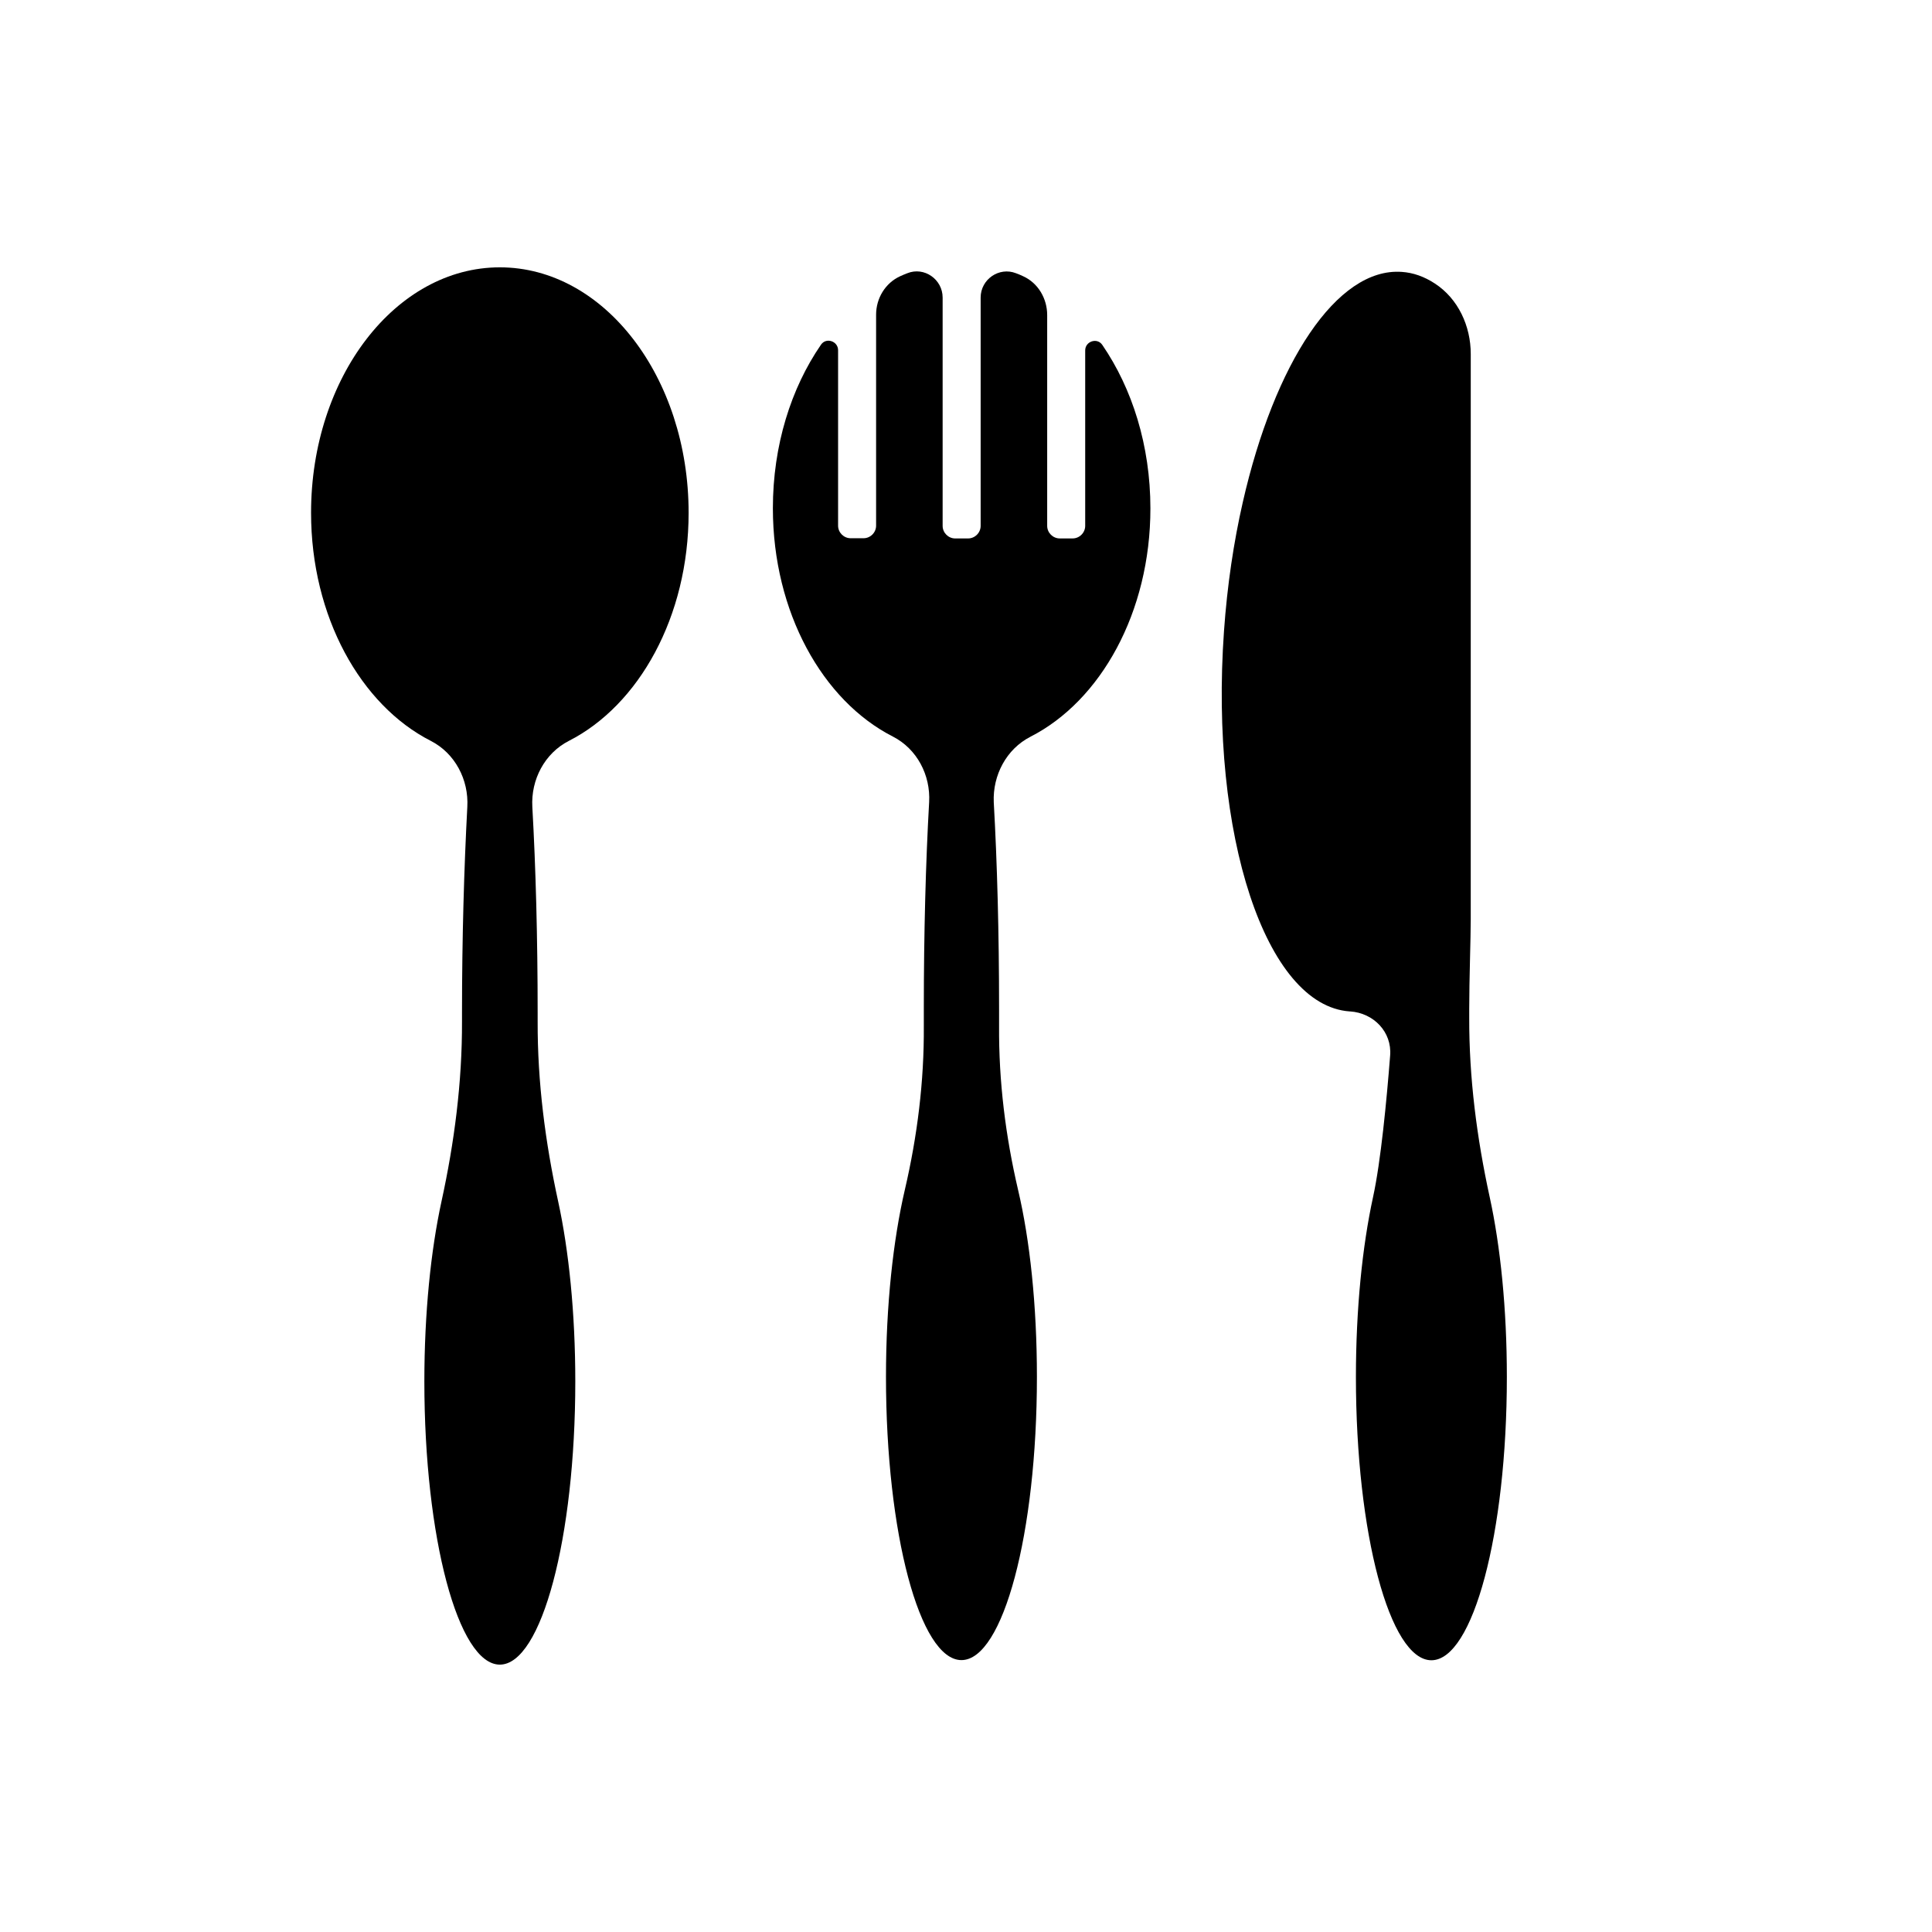 <?xml version="1.0" encoding="UTF-8"?>
<!-- Uploaded to: ICON Repo, www.iconrepo.com, Generator: ICON Repo Mixer Tools -->
<svg fill="#000000" width="800px" height="800px" version="1.1" viewBox="144 144 512 512" xmlns="http://www.w3.org/2000/svg">
 <g>
  <path d="m326.49 279.89c0-35.922-22.418-65.043-50.027-65.043s-50.027 29.121-50.027 65.043c0 27.508 13.148 50.984 31.738 60.457 6.398 3.273 10.078 10.277 9.672 17.48-0.855 16.02-1.41 34.711-1.41 54.664v2.215c0.051 16.07-2.016 32.043-5.441 47.711-2.82 12.949-4.535 29.574-4.535 47.66 0 41.465 8.969 75.066 20 75.066 11.035 0 20-33.605 20-75.066 0-18.086-1.715-34.711-4.535-47.66-3.426-15.719-5.492-31.641-5.441-47.711v-2.215c0-19.949-0.504-38.641-1.41-54.664-0.402-7.203 3.273-14.207 9.672-17.48 18.598-9.473 31.746-32.949 31.746-60.457z"/>
  <path d="m417.08 339.24c18.59-9.473 31.789-32.949 31.789-60.508 0-16.676-4.836-31.789-12.746-43.328-1.359-2.016-4.535-0.957-4.535 1.461v46.5c0 1.812-1.512 3.324-3.324 3.324h-3.426c-1.812 0-3.324-1.512-3.324-3.324v-55.871c0-4.332-2.367-8.465-6.348-10.277-0.605-0.301-1.258-0.555-1.914-0.805-4.484-1.762-9.371 1.613-9.371 6.449v60.508c0 1.812-1.512 3.324-3.324 3.324h-3.426c-1.812 0-3.324-1.512-3.324-3.324v-60.508c0-4.836-4.887-8.262-9.371-6.449-0.656 0.25-1.258 0.504-1.914 0.805-3.93 1.812-6.348 5.844-6.348 10.176v55.922c0 1.812-1.512 3.324-3.324 3.324h-3.426c-1.812 0-3.324-1.512-3.324-3.324v-46.5c0-2.418-3.176-3.477-4.535-1.461-7.91 11.488-12.746 26.652-12.746 43.328 0 27.559 13.199 51.035 31.789 60.508 6.398 3.273 10.027 10.227 9.621 17.383-0.906 16.02-1.41 34.711-1.41 54.715v4.637c0.102 14.609-1.715 29.172-5.039 43.43-3.074 13.199-4.988 30.531-4.988 49.523 0 41.465 8.969 75.066 20 75.066 11.035 0 20-33.605 20-75.066 0-18.941-1.863-36.273-4.988-49.523-3.324-14.258-5.141-28.766-5.039-43.43v-4.637c0-19.949-0.504-38.691-1.41-54.715-0.301-7.106 3.328-14.055 9.727-17.332z"/>
  <path d="m538.8 461.31c-3.426-15.719-5.492-31.641-5.441-47.711v-2.215c0-7.758 0.402-18.793 0.402-23.832v-39.953l0.004-109.78c0-7.406-3.324-14.66-9.523-18.691-2.769-1.812-5.691-2.871-8.766-3.074-17.23-1.211-33.754 24.234-42.117 61.012-2.418 10.578-4.133 22.066-4.988 34.16-3.828 54.109 11.082 99.25 33.301 100.81h0.102c6.246 0.402 11.133 5.441 10.629 11.688-0.906 11.637-2.469 28.113-4.535 37.535-2.82 12.949-4.535 29.574-4.535 47.66 0 41.465 8.969 75.066 20 75.066 11.035 0 20-33.605 20-75.066 0.004-18.086-1.707-34.66-4.531-47.609z"/>
 </g>
</svg>